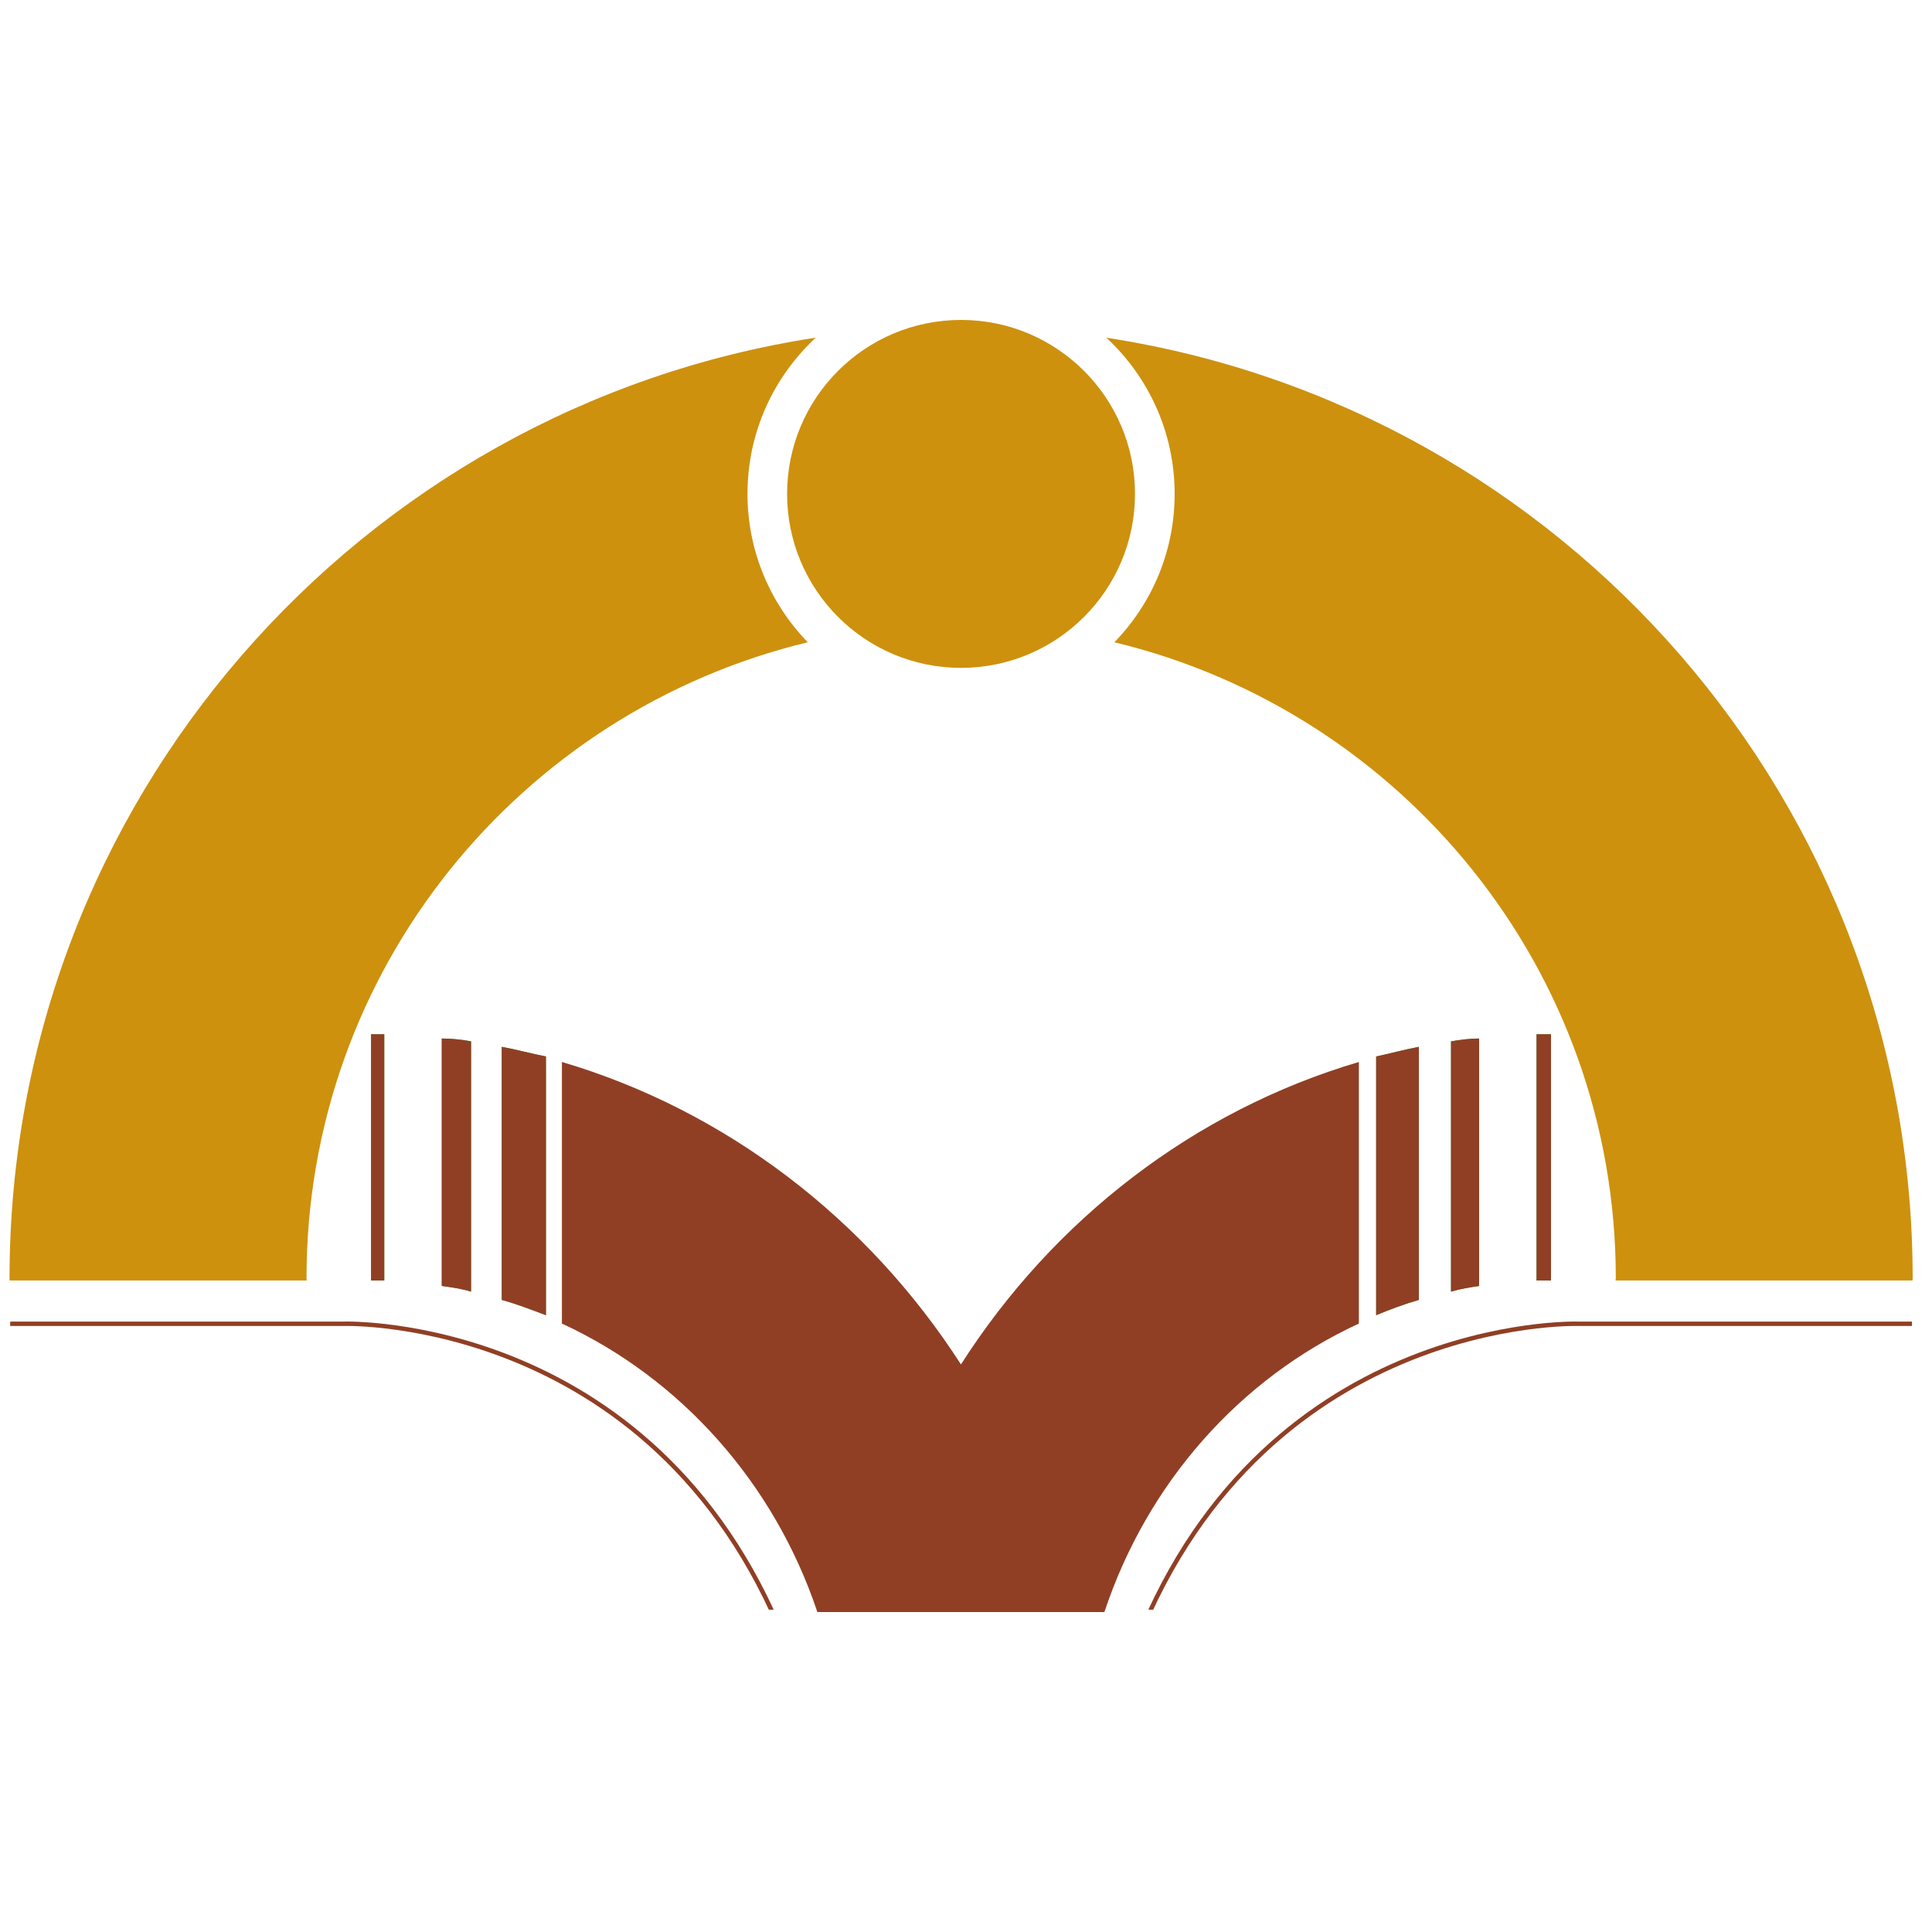 <?xml version="1.0" encoding="utf-8"?>
<!-- Generator: Adobe Illustrator 16.0.0, SVG Export Plug-In . SVG Version: 6.00 Build 0)  -->
<!DOCTYPE svg PUBLIC "-//W3C//DTD SVG 1.1//EN" "http://www.w3.org/Graphics/SVG/1.1/DTD/svg11.dtd">
<svg version="1.1" id="圖層_1" xmlns="http://www.w3.org/2000/svg" xmlns:xlink="http://www.w3.org/1999/xlink" x="0px" y="0px"
	 width="310px" height="310px" viewBox="0 0 310 310" enable-background="new 0 0 310 310" xml:space="preserve">
<g>
	<path fill="#CD910E" d="M177.525,54.19c6.721,6.247,10.953,15.138,10.953,25.05c0,9.279-3.686,17.651-9.668,23.815
		c46.119,11.111,80.455,52.52,80.455,102.047c0,0.107-0.045,0.245-0.045,0.359h47.643c0-0.114,0.035-0.252,0.035-0.359
		C306.902,128.721,250.809,65.423,177.525,54.19"/>
	<path fill="#CD910E" d="M129.606,103.055c-5.958-6.164-9.667-14.533-9.667-23.813c0-9.911,4.223-18.803,10.955-25.062
		C57.644,65.408,1.529,128.721,1.529,205.097v0.359h47.674c0-0.108-0.022-0.25-0.022-0.359
		C49.179,155.575,83.503,114.164,129.606,103.055"/>
	<path fill="#CD910E" d="M126.295,79.24c0-15.419,12.504-27.905,27.911-27.905c15.396,0,27.911,12.486,27.911,27.905
		c0,15.44-12.518,27.924-27.911,27.924C138.799,107.165,126.295,94.681,126.295,79.24"/>
	<path fill="#329F3A" d="M248.869,205.456h-2.32v-39.497h2.32V205.456z M237.336,206.338c-1.508,0.235-2.996,0.456-4.514,0.909
		v-40.159c1.518-0.259,3.006-0.455,4.514-0.455V206.338z M227.668,208.574c-2.334,0.665-4.693,1.555-6.857,2.456v-41.514
		c2.164-0.454,4.52-1.11,6.857-1.546V208.574z"/>
	<path fill="#329F3A" d="M59.539,205.456h2.117v-39.497h-2.117V205.456z M70.886,206.338c1.714,0.235,3.207,0.456,4.695,0.909
		v-40.159c-1.488-0.259-2.983-0.455-4.695-0.455V206.338z M80.51,208.574c2.388,0.665,4.705,1.555,7.088,2.456v-41.514
		c-2.386-0.454-4.703-1.11-7.088-1.546V208.574z"/>
	<rect x="246.549" y="165.954" fill="#903F24" width="2.32" height="39.502"/>
	<path fill="#903F24" d="M220.811,211.03c2.164-0.901,4.52-1.787,6.857-2.456v-40.602c-2.334,0.434-4.693,1.093-6.857,1.546V211.03z
		"/>
	<path fill="#903F24" d="M232.822,207.247c1.518-0.453,3.006-0.674,4.514-0.909v-39.703c-1.508,0-2.996,0.196-4.514,0.456V207.247z"
		/>
	<path fill="#903F24" d="M70.886,206.338c1.714,0.235,3.207,0.456,4.698,0.909v-40.159c-1.488-0.257-2.983-0.453-4.698-0.453
		V206.338z"/>
	<rect x="59.541" y="165.954" fill="#903F24" width="2.115" height="39.502"/>
	<path fill="#903F24" d="M80.51,208.574c2.388,0.665,4.705,1.555,7.088,2.456v-41.514c-2.386-0.454-4.703-1.11-7.088-1.546V208.574z
		"/>
	<path fill="#903F24" d="M154.19,218.93c-14.973-23.262-37.605-40.72-64.027-48.531v41.975
		c19.093,8.814,34.061,25.597,40.992,46.292h46.052c6.861-20.695,21.717-37.474,40.83-46.292v-41.975
		C191.6,178.21,169.051,195.668,154.19,218.93"/>
	<g>
		<g>
			<defs>
				<rect id="SVGID_1_" x="-1.929" y="206.243" width="132.819" height="52.043"/>
			</defs>
			<clipPath id="SVGID_2_">
				<use xlink:href="#SVGID_1_"  overflow="visible"/>
			</clipPath>
			<path clip-path="url(#SVGID_2_)" fill="none" stroke="#903F24" stroke-width="0.707" d="M1.637,212.406h53.705
				c0,0,51.361-1.445,71.612,53.578"/>
		</g>
	</g>
	<g>
		<g>
			<defs>
				<rect id="SVGID_3_" x="175.676" y="203.685" width="136.254" height="54.596"/>
			</defs>
			<clipPath id="SVGID_4_">
				<use xlink:href="#SVGID_3_"  overflow="visible"/>
			</clipPath>
			<path clip-path="url(#SVGID_4_)" fill="none" stroke="#903F24" stroke-width="0.707" d="M306.783,212.406H253.07
				c0,0-51.373-1.445-71.623,53.578"/>
		</g>
	</g>
</g>
</svg>

